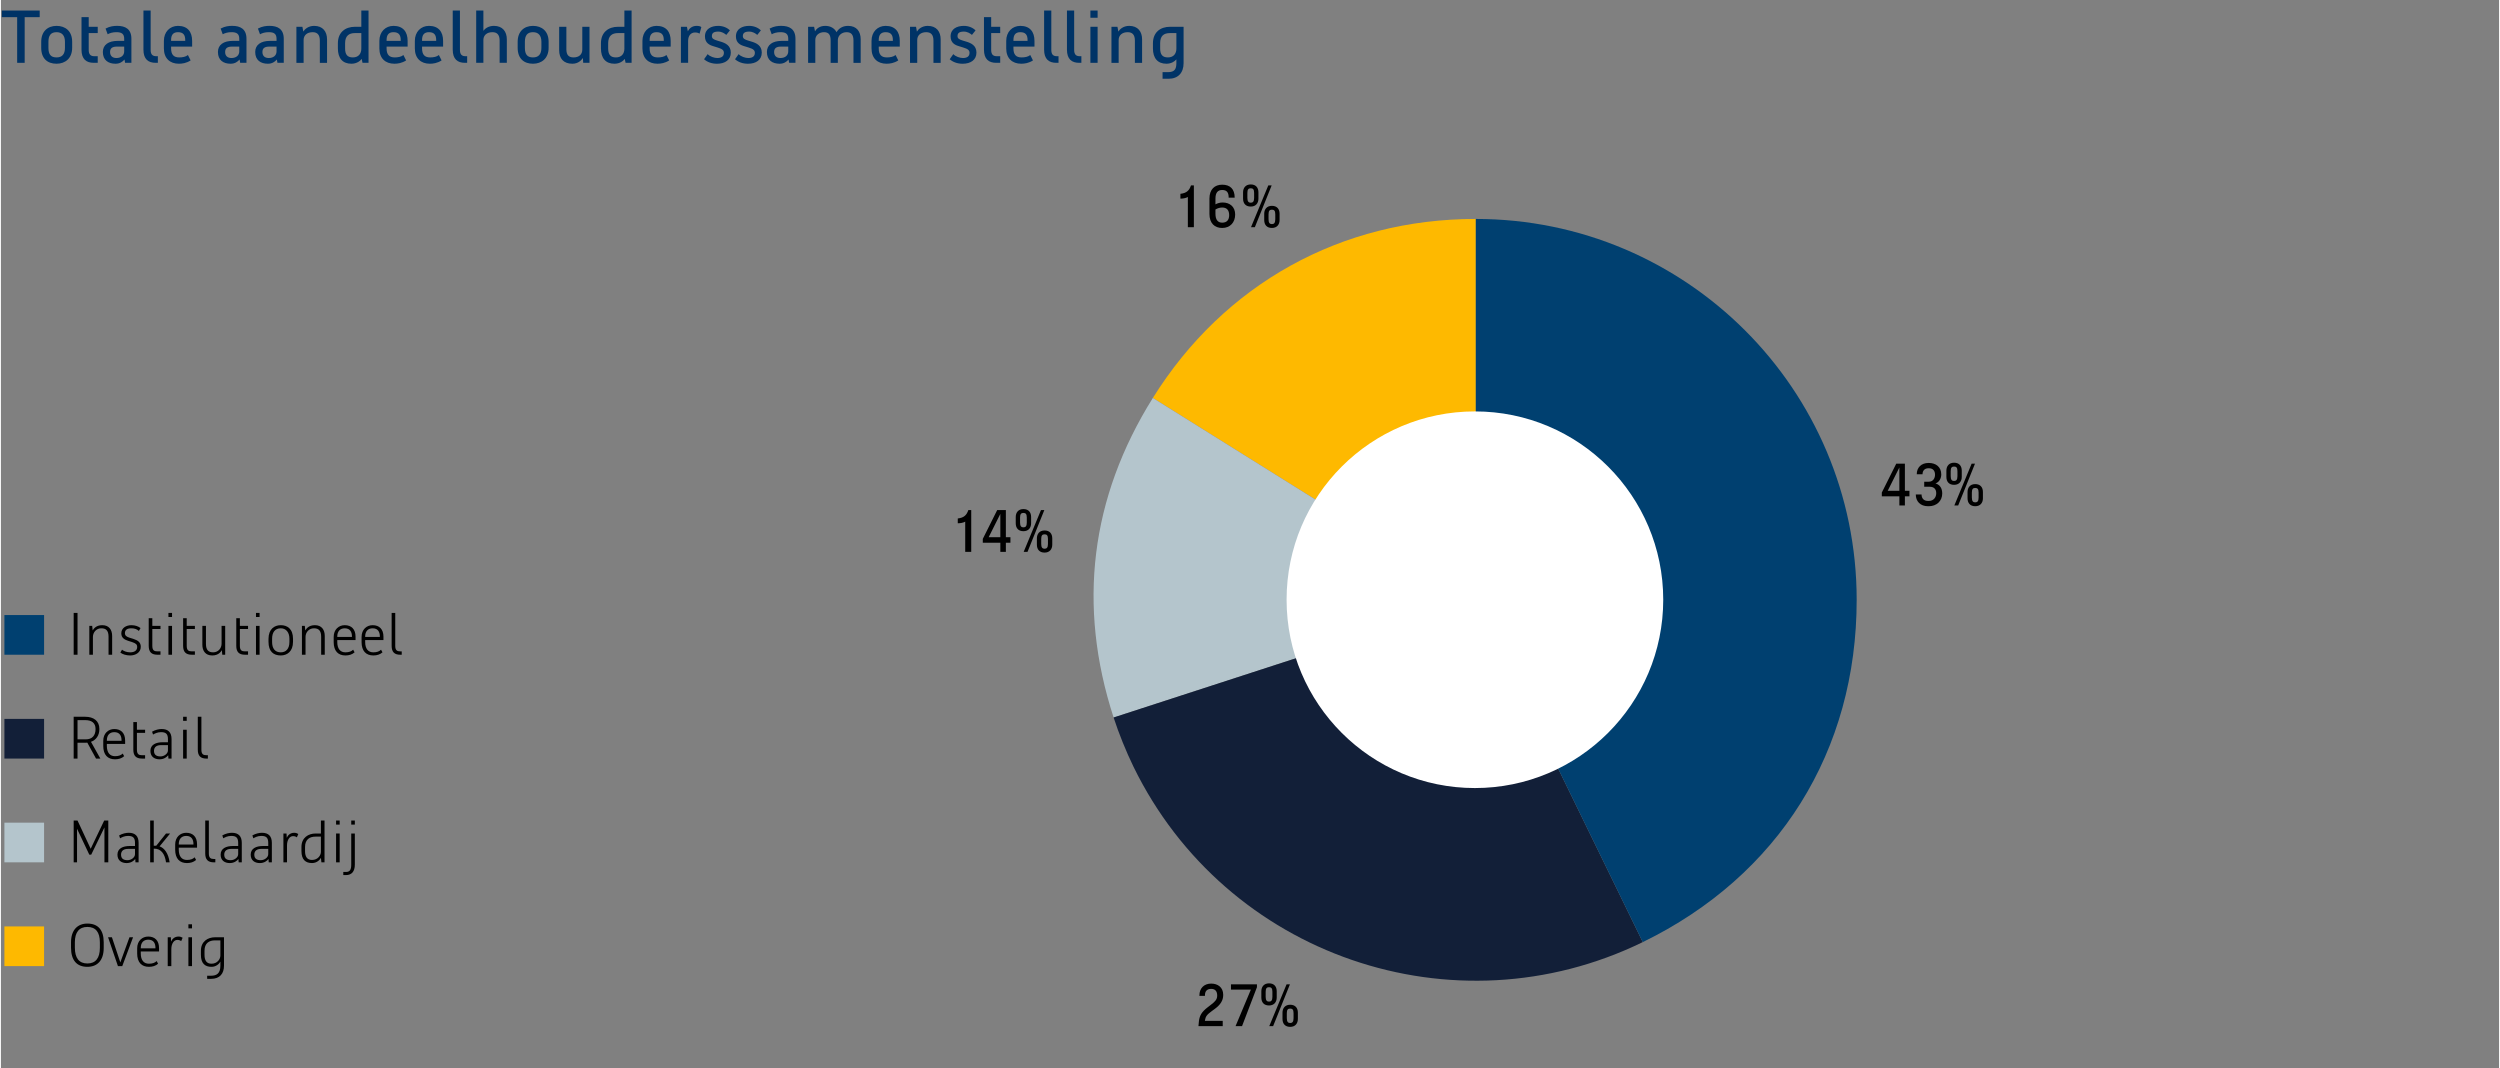 ﻿<?xml version="1.0" encoding="utf-8"?>
<svg id="uuid-5df6c745-dced-4a49-bad7-4edf92529a4e" data-name="Layer 2" xmlns="http://www.w3.org/2000/svg" width="117" height="50" viewBox="0 0 332.362 142.14" preserveAspectRatio="xMidYMid">
  <rect x="0" y="0" width="332.362" height="142.14" fill="#808080" stroke="none"/>
  <g>
    <path d="M196.225,79.799l-42.971-26.851c9.491-15.189,25.061-23.819,42.971-23.819v50.67Z" fill="#feb900" stroke-width="0" />
    <path d="M196.225,79.799l-48.19,15.658c-4.843-14.904-3.085-29.219,5.219-42.509l42.971,26.851Z" fill="#b4c5cc" stroke-width="0" />
    <path d="M196.225,79.799l22.212,45.542c-25.152,12.268-55.487,1.822-67.754-23.33-.981-2.012-1.956-4.425-2.648-6.554l48.19-15.658Z" fill="#121f38" stroke-width="0" />
    <path d="M196.225,79.799V29.129c27.984,0,50.67,22.686,50.67,50.67,0,20.149-10.348,36.709-28.458,45.542l-22.212-45.542Z" fill="#004070" stroke-width="0" />
  </g>
  <circle cx="196.104" cy="79.79" r="25.055" fill="#fff" stroke-width="0" />
  <g isolation="isolate">
    <g isolation="isolate">
      <path d="M250.239,65.527l1.919-3.838h1.151v3.613h.607v.736h-.607v1.215h-.735v-1.215h-2.335v-.512ZM252.573,65.302v-3.102l-1.552,3.102h1.552Z" stroke-width="0" />
      <path d="M254.759,65.783h.768c0,.479.256.863.863.863h.096c.672,0,.992-.512.992-1.023s-.256-.863-.864-.863h-.735v-.672h.607c.607,0,.832-.512.832-.928,0-.512-.256-.863-.832-.863h-.031c-.576,0-.8.384-.8.799h-.768c0-.895.607-1.503,1.567-1.503h.031c.928,0,1.663.512,1.663,1.535,0,.479-.256,1.023-.768,1.184.608.192.896.672.896,1.343,0,.992-.735,1.695-1.791,1.695h-.096c-1.023,0-1.631-.64-1.631-1.566Z" stroke-width="0" />
      <path d="M258.83,63.448v-.832c0-.607.352-1.056,1.023-1.056s1.023.416,1.023,1.056v.832c0,.607-.352,1.056-1.023,1.056s-1.023-.416-1.023-1.056ZM259.405,63.351c0,.48.16.641.448.641s.448-.16.448-.641v-.671c0-.479-.16-.608-.448-.608s-.448.129-.448.608v.671ZM262.189,61.689h.447l-2.238,5.564h-.512l2.303-5.564ZM261.645,66.294v-.832c0-.607.352-1.056,1.023-1.056s1.023.416,1.023,1.056v.832c0,.607-.352,1.055-1.023,1.055s-1.023-.416-1.023-1.055ZM262.22,66.198c0,.479.16.64.448.64s.448-.16.448-.64v-.671c0-.48-.16-.608-.448-.608s-.448.128-.448.608v.671Z" stroke-width="0" />
    </g>
  </g>
  <g isolation="isolate">
    <g isolation="isolate">
      <path d="M159.386,135.849c.096-.735.352-1.215,1.184-1.854l.415-.32c.544-.415.832-.703.832-1.215,0-.608-.288-.896-.8-.896-.576,0-.832.327-.832.863v.064h-.735v-.064c0-.936.608-1.567,1.567-1.567.863,0,1.6.479,1.6,1.503,0,.768-.393,1.336-1.152,1.888l-.352.256c-.663.487-.839.711-.928,1.247v.064h2.367v.703h-3.23l.064-.672Z" stroke-width="0" />
      <path d="M163.65,130.956h3.455v.383l-1.983,5.182h-.863l2.039-4.861h-2.647v-.703Z" stroke-width="0" />
      <path d="M167.69,132.715v-.832c0-.607.352-1.056,1.023-1.056s1.023.416,1.023,1.056v.832c0,.607-.352,1.056-1.023,1.056s-1.023-.416-1.023-1.056ZM168.265,132.618c0,.48.16.641.448.641s.448-.16.448-.641v-.671c0-.479-.16-.608-.448-.608s-.448.129-.448.608v.671ZM171.048,130.956h.447l-2.238,5.564h-.512l2.303-5.564ZM170.504,135.562v-.832c0-.607.352-1.056,1.023-1.056s1.023.416,1.023,1.056v.832c0,.607-.352,1.055-1.023,1.055s-1.023-.416-1.023-1.055ZM171.079,135.465c0,.479.16.64.448.64s.448-.16.448-.64v-.671c0-.48-.16-.608-.448-.608s-.448.128-.448.608v.671Z" stroke-width="0" />
    </g>
  </g>
  <rect x=".464" y="81.828" width="5.278" height="5.278" fill="#004070" stroke-width="0" />
  <g isolation="isolate">
    <g isolation="isolate">
      <path d="M9.679,81.544h.512v5.564h-.512v-5.564Z" stroke-width="0" />
      <path d="M11.759,83.271h.384l.064.607c.127-.224.447-.703,1.279-.703.895,0,1.311.607,1.311,1.439v2.494h-.479v-2.398c0-.832-.352-1.119-.96-1.119-.671,0-1.119.543-1.119,1.15v2.367h-.479v-3.838Z" stroke-width="0" />
      <path d="M15.887,86.821l.224-.384c.224.192.64.352,1.087.352.576,0,.928-.256.928-.703,0-.352-.16-.487-.703-.672l-.512-.16c-.448-.151-.896-.383-.896-.991,0-.735.672-1.087,1.344-1.087.512,0,.928.16,1.215.384l-.224.384c-.224-.225-.575-.352-.991-.352-.576,0-.863.224-.863.639,0,.353.239.488.607.608l.512.159c.607.2.991.448.991,1.056,0,.768-.703,1.151-1.407,1.151-.543,0-1.023-.16-1.311-.384Z" stroke-width="0" />
      <path d="M19.662,85.925v-3.678h.48v1.023h1.087v.416h-1.087v2.238c0,.607.256.736.672.736h.415v.447h-.415c-.768,0-1.152-.352-1.152-1.184Z" stroke-width="0" />
      <path d="M22.286,81.544h.479v.543h-.479v-.543ZM22.286,83.271h.479v3.838h-.479v-3.838Z" stroke-width="0" />
      <path d="M24.239,85.925v-3.678h.48v1.023h1.087v.416h-1.087v2.238c0,.607.256.736.672.736h.415v.447h-.415c-.768,0-1.152-.352-1.152-1.184Z" stroke-width="0" />
      <path d="M26.799,85.765v-2.494h.479v2.398c0,.832.352,1.119.959,1.119.672,0,1.12-.543,1.12-1.15v-2.367h.479v3.838h-.384l-.064-.607c-.128.224-.447.703-1.279.703-.896,0-1.311-.607-1.311-1.439Z" stroke-width="0" />
      <path d="M31.311,85.925v-3.678h.479v1.023h1.087v.416h-1.087v2.238c0,.607.256.736.671.736h.416v.447h-.416c-.768,0-1.15-.352-1.15-1.184Z" stroke-width="0" />
      <path d="M33.934,81.544h.479v.543h-.479v-.543ZM33.934,83.271h.479v3.838h-.479v-3.838Z" stroke-width="0" />
      <path d="M35.599,85.382v-.385c0-1.311.8-1.822,1.631-1.822.863,0,1.631.479,1.631,1.822v.385c0,1.311-.8,1.822-1.631,1.822-.96,0-1.631-.512-1.631-1.822ZM38.381,85.413v-.447c0-.832-.447-1.375-1.151-1.375-.768,0-1.151.543-1.151,1.375v.447c0,.863.384,1.375,1.151,1.375.704,0,1.151-.479,1.151-1.375Z" stroke-width="0" />
      <path d="M40.046,83.271h.384l.064.607c.127-.224.447-.703,1.279-.703.895,0,1.311.607,1.311,1.439v2.494h-.479v-2.398c0-.832-.352-1.119-.96-1.119-.671,0-1.119.543-1.119,1.15v2.367h-.479v-3.838Z" stroke-width="0" />
      <path d="M44.271,85.413v-.672c0-.991.671-1.566,1.471-1.566.896,0,1.439.543,1.439,1.535v.447h-2.431v.256c0,.928.416,1.375,1.088,1.375.479,0,.799-.127,1.023-.352l.191.352c-.32.288-.735.416-1.215.416-.96,0-1.567-.575-1.567-1.791ZM46.701,84.742v-.063c0-.575-.225-1.087-.96-1.087-.607,0-.991.383-.991,1.087v.063h1.951Z" stroke-width="0" />
      <path d="M47.983,85.413v-.672c0-.991.672-1.566,1.471-1.566.896,0,1.439.543,1.439,1.535v.447h-2.431v.256c0,.928.416,1.375,1.087,1.375.48,0,.8-.127,1.023-.352l.192.352c-.319.288-.735.416-1.216.416-.959,0-1.566-.575-1.566-1.791ZM50.413,84.742v-.063c0-.575-.224-1.087-.96-1.087-.607,0-.991.383-.991,1.087v.063h1.951Z" stroke-width="0" />
      <path d="M51.983,85.925v-4.381h.479v4.381c0,.607.256.736.671.736h.192v.447h-.192c-.768,0-1.15-.352-1.15-1.184Z" stroke-width="0" />
    </g>
  </g>
  <rect x=".464" y="95.644" width="5.278" height="5.278" fill="#121f38" stroke-width="0" />
  <g isolation="isolate">
    <g isolation="isolate">
      <path d="M11.493,98.806c-.071.008-.144.008-.216.008h-1.087v2.111h-.512v-5.564h1.535c1.119,0,1.887.543,1.887,1.631,0,.871-.456,1.463-1.119,1.703l1.247,2.23h-.576l-1.159-2.119ZM10.191,95.808v2.559h1.087c.896,0,1.312-.544,1.312-1.375s-.544-1.184-1.375-1.184h-1.023Z" stroke-width="0" />
      <path d="M13.615,99.23v-.672c0-.991.672-1.566,1.471-1.566.896,0,1.439.543,1.439,1.535v.447h-2.431v.256c0,.928.416,1.375,1.087,1.375.48,0,.8-.127,1.023-.352l.192.352c-.319.288-.735.416-1.216.416-.959,0-1.566-.575-1.566-1.791ZM16.046,98.558v-.063c0-.575-.224-1.087-.96-1.087-.607,0-.991.383-.991,1.087v.063h1.951Z" stroke-width="0" />
      <path d="M17.615,99.742v-3.678h.479v1.023h1.087v.416h-1.087v2.238c0,.607.256.736.671.736h.416v.447h-.416c-.768,0-1.15-.352-1.15-1.184Z" stroke-width="0" />
      <path d="M19.887,99.902c0-.832.735-1.151,1.631-1.151h.703v-.416c0-.703-.287-.927-.927-.927-.479,0-.832.191-1.056.319l-.128-.384c.448-.256.928-.352,1.279-.352.863,0,1.312.447,1.312,1.343v2.591h-.416l-.032-.447c-.191.256-.575.543-1.151.543-.64,0-1.215-.319-1.215-1.119ZM22.221,99.837v-.703h-.927c-.544,0-.928.224-.928.768s.352.735.863.735c.479,0,.991-.352.991-.8Z" stroke-width="0" />
      <path d="M24.239,95.361h.479v.543h-.479v-.543ZM24.239,97.087h.479v3.838h-.479v-3.838Z" stroke-width="0" />
      <path d="M26.192,99.742v-4.381h.479v4.381c0,.607.256.736.671.736h.192v.447h-.192c-.768,0-1.15-.352-1.15-1.184Z" stroke-width="0" />
    </g>
  </g>
  <rect x=".464" y="109.449" width="5.278" height="5.278" fill="#b4c5cc" stroke-width="0" />
  <g isolation="isolate">
    <g isolation="isolate">
      <path d="M13.773,110.084l-1.759,3.622h-.256l-1.632-3.446v4.47h-.447v-5.564h.512l1.751,3.758,1.799-3.758h.544v5.564h-.512v-4.646Z" stroke-width="0" />
      <path d="M15.503,113.706c0-.832.735-1.151,1.631-1.151h.704v-.416c0-.703-.288-.927-.928-.927-.48,0-.832.191-1.056.319l-.128-.384c.447-.256.928-.352,1.279-.352.863,0,1.312.447,1.312,1.343v2.591h-.416l-.032-.447c-.191.256-.575.543-1.151.543-.64,0-1.215-.319-1.215-1.119ZM17.838,113.642v-.703h-.928c-.544,0-.928.224-.928.768s.352.735.863.735c.48,0,.992-.352.992-.8Z" stroke-width="0" />
      <path d="M19.855,109.165h.479v3.357h.328l1.303-1.631h.544l-1.399,1.711c.64.224,1.176.936,1.336,2.127h-.48c-.159-1.184-.703-1.823-1.566-1.823h-.064v1.823h-.479v-5.564Z" stroke-width="0" />
      <path d="M23.183,113.034v-.672c0-.991.671-1.566,1.471-1.566.896,0,1.439.543,1.439,1.535v.447h-2.431v.256c0,.928.416,1.375,1.088,1.375.479,0,.799-.127,1.023-.352l.191.352c-.32.288-.735.416-1.215.416-.96,0-1.567-.575-1.567-1.791ZM25.614,112.363v-.063c0-.575-.225-1.087-.96-1.087-.607,0-.991.383-.991,1.087v.063h1.951Z" stroke-width="0" />
      <path d="M27.182,113.546v-4.381h.48v4.381c0,.607.256.736.672.736h.191v.447h-.191c-.768,0-1.152-.352-1.152-1.184Z" stroke-width="0" />
      <path d="M29.231,113.706c0-.832.735-1.151,1.631-1.151h.703v-.416c0-.703-.287-.927-.927-.927-.479,0-.832.191-1.056.319l-.128-.384c.448-.256.928-.352,1.279-.352.863,0,1.312.447,1.312,1.343v2.591h-.416l-.032-.447c-.191.256-.575.543-1.151.543-.64,0-1.215-.319-1.215-1.119ZM31.565,113.642v-.703h-.927c-.544,0-.928.224-.928.768s.352.735.863.735c.479,0,.991-.352.991-.8Z" stroke-width="0" />
      <path d="M33.231,113.706c0-.832.735-1.151,1.631-1.151h.703v-.416c0-.703-.287-.927-.927-.927-.479,0-.832.191-1.056.319l-.128-.384c.448-.256.928-.352,1.279-.352.863,0,1.312.447,1.312,1.343v2.591h-.416l-.032-.447c-.191.256-.575.543-1.151.543-.64,0-1.215-.319-1.215-1.119ZM35.565,113.642v-.703h-.927c-.544,0-.928.224-.928.768s.352.735.863.735c.479,0,.991-.352.991-.8Z" stroke-width="0" />
      <path d="M37.582,110.892h.416l.031.576c.129-.32.448-.672.992-.672.224,0,.384.063.543.16l-.191.447c-.128-.096-.288-.16-.512-.16-.447,0-.8.48-.8,1.248v2.238h-.479v-3.838Z" stroke-width="0" />
      <path d="M39.983,113.227v-.544c0-1.247.928-1.791,1.887-1.791h.703v-1.727h.48v5.564h-.416l-.064-.6c-.136.264-.535.695-1.183.695-.864,0-1.407-.447-1.407-1.599ZM42.572,113.323v-2.015h-.735c-.735,0-1.375.352-1.375,1.375v.544c0,.768.288,1.183.928,1.183.768,0,1.183-.607,1.183-1.087Z" stroke-width="0" />
      <path d="M44.59,109.165h.479v.543h-.479v-.543ZM44.59,110.892h.479v3.838h-.479v-3.838Z" stroke-width="0" />
      <path d="M45.551,116.009h.352c.544,0,.704-.32.704-.991v-4.126h.479v4.126c0,.927-.416,1.407-1.184,1.407h-.352v-.416ZM46.607,109.165h.479v.543h-.479v-.543Z" stroke-width="0" />
    </g>
  </g>
  <rect x=".464" y="123.255" width="5.278" height="5.278" fill="#feb900" stroke-width="0" />
  <g isolation="isolate">
    <g isolation="isolate">
      <path d="M9.326,126.072v-.703c0-1.663.896-2.495,2.176-2.495,1.406,0,2.174.832,2.174,2.495v.735c0,1.728-.895,2.526-2.174,2.526-1.408,0-2.176-.863-2.176-2.559ZM13.164,126.104v-.735c0-1.375-.575-2.047-1.662-2.047s-1.664.703-1.664,2.047v.703c0,1.407.576,2.111,1.664,2.111s1.662-.704,1.662-2.079Z" stroke-width="0" />
      <path d="M14.255,124.697h.512l1.119,3.342,1.216-3.342h.479l-1.439,3.838h-.575l-1.312-3.838Z" stroke-width="0" />
      <path d="M18.127,126.839v-.672c0-.991.672-1.566,1.471-1.566.896,0,1.439.543,1.439,1.535v.447h-2.431v.256c0,.928.416,1.375,1.087,1.375.48,0,.8-.127,1.023-.352l.192.352c-.319.288-.735.416-1.216.416-.959,0-1.566-.575-1.566-1.791ZM20.558,126.167v-.063c0-.575-.224-1.087-.96-1.087-.607,0-.991.383-.991,1.087v.063h1.951Z" stroke-width="0" />
      <path d="M22.191,124.697h.416l.032.576c.127-.32.447-.672.991-.672.224,0,.384.063.544.16l-.192.447c-.128-.096-.288-.16-.512-.16-.448,0-.8.48-.8,1.248v2.238h-.479v-3.838Z" stroke-width="0" />
      <path d="M24.943,122.97h.479v.543h-.479v-.543ZM24.943,124.697h.479v3.838h-.479v-3.838Z" stroke-width="0" />
      <path d="M27.438,129.814h.512c.768,0,1.248-.32,1.248-1.344v-.535c-.137.271-.544.695-1.184.695-.863,0-1.407-.447-1.407-1.599v-.544c0-1.247.927-1.791,1.887-1.791h1.184v3.773c0,1.056-.544,1.76-1.728,1.76h-.512v-.416ZM29.197,127.127v-2.015h-.736c-.735,0-1.375.352-1.375,1.375v.544c0,.768.288,1.183.928,1.183.768,0,1.184-.607,1.184-1.087Z" stroke-width="0" />
    </g>
  </g>
  <g isolation="isolate">
    <g isolation="isolate">
      <path d="M128.293,69.402c-.287.159-.655.216-.991.216v-.64c.832-.096,1.184-.448,1.407-1.119h.384v5.564h-.8v-4.021Z" stroke-width="0" />
      <path d="M130.63,71.697l1.919-3.838h1.151v3.613h.607v.736h-.607v1.215h-.735v-1.215h-2.335v-.512ZM132.965,71.472v-3.102l-1.552,3.102h1.552Z" stroke-width="0" />
      <path d="M135.014,69.617v-.832c0-.607.352-1.056,1.023-1.056s1.023.416,1.023,1.056v.832c0,.607-.352,1.056-1.023,1.056s-1.023-.416-1.023-1.056ZM135.589,69.521c0,.48.16.641.448.641s.448-.16.448-.641v-.671c0-.479-.16-.608-.448-.608s-.448.129-.448.608v.671ZM138.372,67.859h.447l-2.238,5.564h-.512l2.303-5.564ZM137.828,72.464v-.832c0-.607.352-1.056,1.023-1.056s1.023.416,1.023,1.056v.832c0,.607-.352,1.055-1.023,1.055s-1.023-.416-1.023-1.055ZM138.404,72.367c0,.479.16.64.448.64s.448-.16.448-.64v-.671c0-.48-.16-.608-.448-.608s-.448.128-.448.608v.671Z" stroke-width="0" />
    </g>
  </g>
  <g isolation="isolate">
    <g isolation="isolate">
      <path d="M157.913,26.21c-.287.159-.655.216-.991.216v-.64c.832-.096,1.184-.448,1.407-1.119h.384v5.564h-.8v-4.021Z" stroke-width="0" />
      <path d="M160.785,28.441v-2.015c0-1.247.704-1.855,1.695-1.855,1.056,0,1.663.576,1.663,1.728h-.8c0-.672-.224-1.023-.863-1.023-.607,0-.896.384-.896,1.151v.76c.248-.137.584-.248.959-.248.96,0,1.664.575,1.664,1.599,0,1.056-.672,1.791-1.728,1.791-.991,0-1.695-.607-1.695-1.887ZM161.585,27.873v.567c0,.8.32,1.184.896,1.184.607,0,.928-.352.928-.992,0-.607-.256-1.023-.928-1.023-.304,0-.632.097-.896.265Z" stroke-width="0" />
      <path d="M165.258,26.426v-.832c0-.607.352-1.056,1.023-1.056s1.023.416,1.023,1.056v.832c0,.607-.352,1.056-1.023,1.056s-1.023-.416-1.023-1.056ZM165.833,26.329c0,.48.16.641.448.641s.448-.16.448-.641v-.671c0-.479-.16-.608-.448-.608s-.448.129-.448.608v.671ZM168.616,24.667h.447l-2.238,5.564h-.512l2.303-5.564ZM168.072,29.273v-.832c0-.607.352-1.056,1.023-1.056s1.023.416,1.023,1.056v.832c0,.607-.352,1.055-1.023,1.055s-1.023-.416-1.023-1.055ZM168.648,29.176c0,.479.16.64.448.64s.448-.16.448-.64v-.671c0-.48-.16-.608-.448-.608s-.448.128-.448.608v.671Z" stroke-width="0" />
    </g>
  </g>
  <g isolation="isolate">
    <path d="M.121,1.403h5.037v.88h-1.999v6.076h-.999V2.283H.121v-.88Z" fill="#036" stroke-width="0" />
    <path d="M5.361,6.36v-.8c0-1.359.84-2.118,2.039-2.118,1.159,0,2.079.68,2.079,2.118v.8c0,1.399-.92,2.119-2.079,2.119-1.199,0-2.039-.68-2.039-2.119ZM8.519,6.36v-.8c0-.839-.399-1.279-1.119-1.279-.76,0-1.079.44-1.079,1.279v.8c0,.88.319,1.279,1.079,1.279.72,0,1.119-.399,1.119-1.279Z" fill="#036" stroke-width="0" />
    <path d="M10.721,6.6V2.283h.959v1.279h1.199v.839h-1.199v2.239c0,.64.28.839.76.839h.439v.88h-.52c-.999,0-1.639-.479-1.639-1.759Z" fill="#036" stroke-width="0" />
    <path d="M13.561,6.919c0-.959.76-1.479,1.959-1.479h.88v-.28c0-.64-.32-.88-1.039-.88-.48,0-.88.12-1.16.28l-.279-.76c.6-.319,1.119-.359,1.559-.359,1.04,0,1.879.399,1.879,1.719v3.198h-.839l-.08-.439c-.28.319-.64.56-1.199.56-.96,0-1.68-.479-1.68-1.56ZM16.4,6.839v-.64h-.96c-.6,0-.919.2-.919.72s.319.8.84.8c.64,0,1.039-.359,1.039-.88Z" fill="#036" stroke-width="0" />
    <path d="M18.961,6.6V1.403h.959v5.237c0,.64.28.839.76.839h.2v.88h-.28c-.999,0-1.639-.479-1.639-1.759Z" fill="#036" stroke-width="0" />
    <path d="M21.681,6.44v-.999c0-1.2.8-1.999,1.879-1.999,1.279,0,1.879.799,1.879,1.999v.759h-2.798v.24c0,.84.359,1.199,1.079,1.199.439,0,.88-.08,1.159-.319l.36.719c-.56.36-1.12.44-1.56.44-1.199,0-1.999-.72-1.999-2.039ZM24.52,5.441v-.12c0-.64-.24-1.04-.96-1.04-.64,0-.919.36-.919,1.04v.12h1.879Z" fill="#036" stroke-width="0" />
    <path d="M28.87,6.919c0-.959.76-1.479,1.959-1.479h.88v-.28c0-.64-.32-.88-1.039-.88-.48,0-.88.12-1.16.28l-.279-.76c.6-.319,1.119-.359,1.559-.359,1.04,0,1.879.399,1.879,1.719v3.198h-.839l-.08-.439c-.28.319-.64.56-1.199.56-.96,0-1.68-.479-1.68-1.56ZM31.709,6.839v-.64h-.96c-.6,0-.919.2-.919.72s.319.8.84.8c.64,0,1.039-.359,1.039-.88Z" fill="#036" stroke-width="0" />
    <path d="M33.83,6.919c0-.959.76-1.479,1.959-1.479h.88v-.28c0-.64-.32-.88-1.039-.88-.48,0-.88.12-1.16.28l-.279-.76c.6-.319,1.119-.359,1.559-.359,1.04,0,1.879.399,1.879,1.719v3.198h-.839l-.08-.439c-.28.319-.64.56-1.199.56-.96,0-1.68-.479-1.68-1.56ZM36.669,6.839v-.64h-.96c-.6,0-.919.2-.919.72s.319.8.84.8c.64,0,1.039-.359,1.039-.88Z" fill="#036" stroke-width="0" />
    <path d="M39.311,3.562h.799l.12.639c.16-.279.64-.759,1.439-.759,1.159,0,1.719.759,1.719,1.799v3.118h-.959v-2.958c0-.76-.32-1.12-.96-1.12-.72,0-1.199.4-1.199,1.04v3.038h-.959V3.562Z" fill="#036" stroke-width="0" />
    <path d="M44.83,6.44v-.68c0-1.439.96-2.198,2.279-2.198h.839V1.403h.96v6.956h-.8l-.11-.52c-.22.3-.699.64-1.369.64-1.159,0-1.799-.72-1.799-2.039ZM47.948,6.48v-2.079h-.839c-.8,0-1.319.36-1.319,1.359v.68c0,.84.319,1.199,1.039,1.199.76,0,1.119-.52,1.119-1.159Z" fill="#036" stroke-width="0" />
    <path d="M50.35,6.44v-.999c0-1.2.8-1.999,1.879-1.999,1.279,0,1.879.799,1.879,1.999v.759h-2.798v.24c0,.84.359,1.199,1.079,1.199.439,0,.88-.08,1.159-.319l.36.719c-.561.36-1.12.44-1.56.44-1.199,0-1.999-.72-1.999-2.039ZM53.189,5.441v-.12c0-.64-.24-1.04-.96-1.04-.64,0-.919.36-.919,1.04v.12h1.879Z" fill="#036" stroke-width="0" />
    <path d="M55.07,6.44v-.999c0-1.2.8-1.999,1.879-1.999,1.279,0,1.879.799,1.879,1.999v.759h-2.798v.24c0,.84.359,1.199,1.079,1.199.439,0,.88-.08,1.159-.319l.36.719c-.56.36-1.12.44-1.56.44-1.199,0-1.999-.72-1.999-2.039ZM57.908,5.441v-.12c0-.64-.24-1.04-.96-1.04-.64,0-.919.36-.919,1.04v.12h1.879Z" fill="#036" stroke-width="0" />
    <path d="M60.11,6.6V1.403h.959v5.237c0,.64.28.839.76.839h.2v.88h-.28c-.999,0-1.639-.479-1.639-1.759Z" fill="#036" stroke-width="0" />
    <path d="M66.348,5.401c0-.76-.32-1.12-.96-1.12-.699,0-1.179.38-1.199.99v3.088h-.959V1.403h.959v2.698c.19-.279.66-.659,1.399-.659,1.159,0,1.719.759,1.719,1.799v3.118h-.959v-2.958Z" fill="#036" stroke-width="0" />
    <path d="M68.749,6.36v-.8c0-1.359.84-2.118,2.039-2.118,1.159,0,2.079.68,2.079,2.118v.8c0,1.399-.92,2.119-2.079,2.119-1.199,0-2.039-.68-2.039-2.119ZM71.907,6.36v-.8c0-.839-.399-1.279-1.119-1.279-.76,0-1.079.44-1.079,1.279v.8c0,.88.319,1.279,1.079,1.279.72,0,1.119-.399,1.119-1.279Z" fill="#036" stroke-width="0" />
    <path d="M74.27,6.68v-3.118h.959v2.998c0,.76.32,1.079.96,1.079.72,0,1.159-.399,1.159-1.039v-3.038h.959v4.797h-.839l-.04-.64c-.2.28-.6.76-1.399.76-1.199,0-1.759-.72-1.759-1.799Z" fill="#036" stroke-width="0" />
    <path d="M79.829,6.44v-.68c0-1.439.96-2.198,2.279-2.198h.839V1.403h.96v6.956h-.8l-.11-.52c-.22.3-.699.64-1.369.64-1.159,0-1.799-.72-1.799-2.039ZM82.947,6.48v-2.079h-.839c-.8,0-1.319.36-1.319,1.359v.68c0,.84.319,1.199,1.039,1.199.76,0,1.119-.52,1.119-1.159Z" fill="#036" stroke-width="0" />
    <path d="M85.349,6.44v-.999c0-1.2.8-1.999,1.879-1.999,1.279,0,1.879.799,1.879,1.999v.759h-2.798v.24c0,.84.359,1.199,1.079,1.199.439,0,.88-.08,1.159-.319l.36.719c-.56.36-1.12.44-1.56.44-1.199,0-1.999-.72-1.999-2.039ZM88.188,5.441v-.12c0-.64-.24-1.04-.96-1.04-.64,0-.919.36-.919,1.04v.12h1.879Z" fill="#036" stroke-width="0" />
    <path d="M90.469,3.562h.799l.12.6c.16-.32.52-.72,1.159-.72.28,0,.48.04.64.159l-.239.88c-.12-.08-.28-.16-.6-.16-.6,0-.92.48-.92,1.12v2.918h-.959V3.562Z" fill="#036" stroke-width="0" />
    <path d="M93.549,7.879l.479-.68c.279.319.879.52,1.279.52.52,0,.879-.2.879-.68,0-.319-.159-.52-.839-.72l-.52-.16c-.561-.159-1.16-.439-1.16-1.318,0-1,.84-1.399,1.76-1.399.64,0,1.199.239,1.559.6l-.479.6c-.24-.2-.6-.44-1.079-.44-.6,0-.84.2-.84.601,0,.319.22.449.72.6l.399.119c.68.2,1.399.521,1.399,1.479s-.76,1.479-1.839,1.479c-.72,0-1.319-.24-1.719-.6Z" fill="#036" stroke-width="0" />
    <path d="M97.669,7.879l.479-.68c.279.319.879.52,1.279.52.52,0,.879-.2.879-.68,0-.319-.159-.52-.839-.72l-.52-.16c-.561-.159-1.16-.439-1.16-1.318,0-1,.84-1.399,1.76-1.399.64,0,1.199.239,1.559.6l-.479.6c-.24-.2-.6-.44-1.079-.44-.6,0-.84.2-.84.601,0,.319.22.449.72.6l.399.119c.68.2,1.399.521,1.399,1.479s-.76,1.479-1.839,1.479c-.72,0-1.319-.24-1.719-.6Z" fill="#036" stroke-width="0" />
    <path d="M101.908,6.919c0-.959.76-1.479,1.959-1.479h.88v-.28c0-.64-.32-.88-1.039-.88-.48,0-.88.12-1.16.28l-.279-.76c.6-.319,1.119-.359,1.559-.359,1.04,0,1.879.399,1.879,1.719v3.198h-.839l-.08-.439c-.28.319-.64.56-1.199.56-.96,0-1.68-.479-1.68-1.56ZM104.747,6.839v-.64h-.96c-.6,0-.919.2-.919.72s.319.8.84.8c.64,0,1.039-.359,1.039-.88Z" fill="#036" stroke-width="0" />
    <path d="M107.389,3.562h.799l.12.6c.16-.28.56-.72,1.359-.72.71,0,1.229.319,1.509.839.25-.43.72-.839,1.529-.839,1.159,0,1.68.759,1.68,1.799v3.118h-.96v-2.958c0-.76-.279-1.12-.919-1.12-.63,0-1.14.42-1.16,1.03v3.048h-.959v-2.958c0-.76-.24-1.12-.88-1.12s-1.159.4-1.159,1.04v3.038h-.959V3.562Z" fill="#036" stroke-width="0" />
    <path d="M115.828,6.44v-.999c0-1.2.8-1.999,1.879-1.999,1.279,0,1.879.799,1.879,1.999v.759h-2.798v.24c0,.84.359,1.199,1.079,1.199.439,0,.88-.08,1.159-.319l.36.719c-.561.36-1.12.44-1.56.44-1.199,0-1.999-.72-1.999-2.039ZM118.667,5.441v-.12c0-.64-.24-1.04-.96-1.04-.64,0-.919.36-.919,1.04v.12h1.879Z" fill="#036" stroke-width="0" />
    <path d="M120.948,3.562h.799l.12.639c.16-.279.64-.759,1.439-.759,1.159,0,1.719.759,1.719,1.799v3.118h-.959v-2.958c0-.76-.32-1.12-.96-1.12-.72,0-1.199.4-1.199,1.04v3.038h-.959V3.562Z" fill="#036" stroke-width="0" />
    <path d="M126.229,7.879l.479-.68c.279.319.879.52,1.279.52.52,0,.879-.2.879-.68,0-.319-.159-.52-.839-.72l-.52-.16c-.561-.159-1.16-.439-1.16-1.318,0-1,.84-1.399,1.76-1.399.64,0,1.199.239,1.559.6l-.479.6c-.24-.2-.6-.44-1.079-.44-.6,0-.84.2-.84.601,0,.319.22.449.72.6l.399.119c.68.2,1.399.521,1.399,1.479s-.76,1.479-1.839,1.479c-.72,0-1.319-.24-1.719-.6Z" fill="#036" stroke-width="0" />
    <path d="M130.788,6.6V2.283h.959v1.279h1.2v.839h-1.2v2.239c0,.64.28.839.76.839h.44v.88h-.521c-.999,0-1.639-.479-1.639-1.759Z" fill="#036" stroke-width="0" />
    <path d="M133.748,6.44v-.999c0-1.2.8-1.999,1.879-1.999,1.279,0,1.879.799,1.879,1.999v.759h-2.798v.24c0,.84.359,1.199,1.079,1.199.439,0,.88-.08,1.159-.319l.36.719c-.561.36-1.12.44-1.56.44-1.199,0-1.999-.72-1.999-2.039ZM136.587,5.441v-.12c0-.64-.24-1.04-.96-1.04-.64,0-.919.36-.919,1.04v.12h1.879Z" fill="#036" stroke-width="0" />
    <path d="M138.788,6.6V1.403h.959v5.237c0,.64.28.839.76.839h.2v.88h-.28c-.999,0-1.639-.479-1.639-1.759Z" fill="#036" stroke-width="0" />
    <path d="M141.828,6.6V1.403h.959v5.237c0,.64.28.839.76.839h.2v.88h-.28c-.999,0-1.639-.479-1.639-1.759Z" fill="#036" stroke-width="0" />
    <path d="M144.947,1.403h.959v.959h-.959v-.959ZM144.947,3.562h.959v4.797h-.959V3.562Z" fill="#036" stroke-width="0" />
    <path d="M147.748,3.562h.799l.12.639c.16-.279.64-.759,1.439-.759,1.159,0,1.719.759,1.719,1.799v3.118h-.959v-2.958c0-.76-.32-1.12-.96-1.12-.72,0-1.199.4-1.199,1.04v3.038h-.959V3.562Z" fill="#036" stroke-width="0" />
    <path d="M154.547,9.598h.72c.88,0,1.119-.399,1.119-1.199v-.5c-.239.29-.699.58-1.319.58-1.159,0-1.799-.72-1.799-2.039v-.68c0-1.439.96-2.198,2.279-2.198h1.799v4.837c0,1.279-.72,2.079-1.999,2.079h-.8v-.88ZM156.386,6.48v-2.079h-.839c-.88,0-1.319.4-1.319,1.359v.68c0,.84.319,1.199,1.039,1.199.76,0,1.119-.52,1.119-1.159Z" fill="#036" stroke-width="0" />
  </g>
</svg>